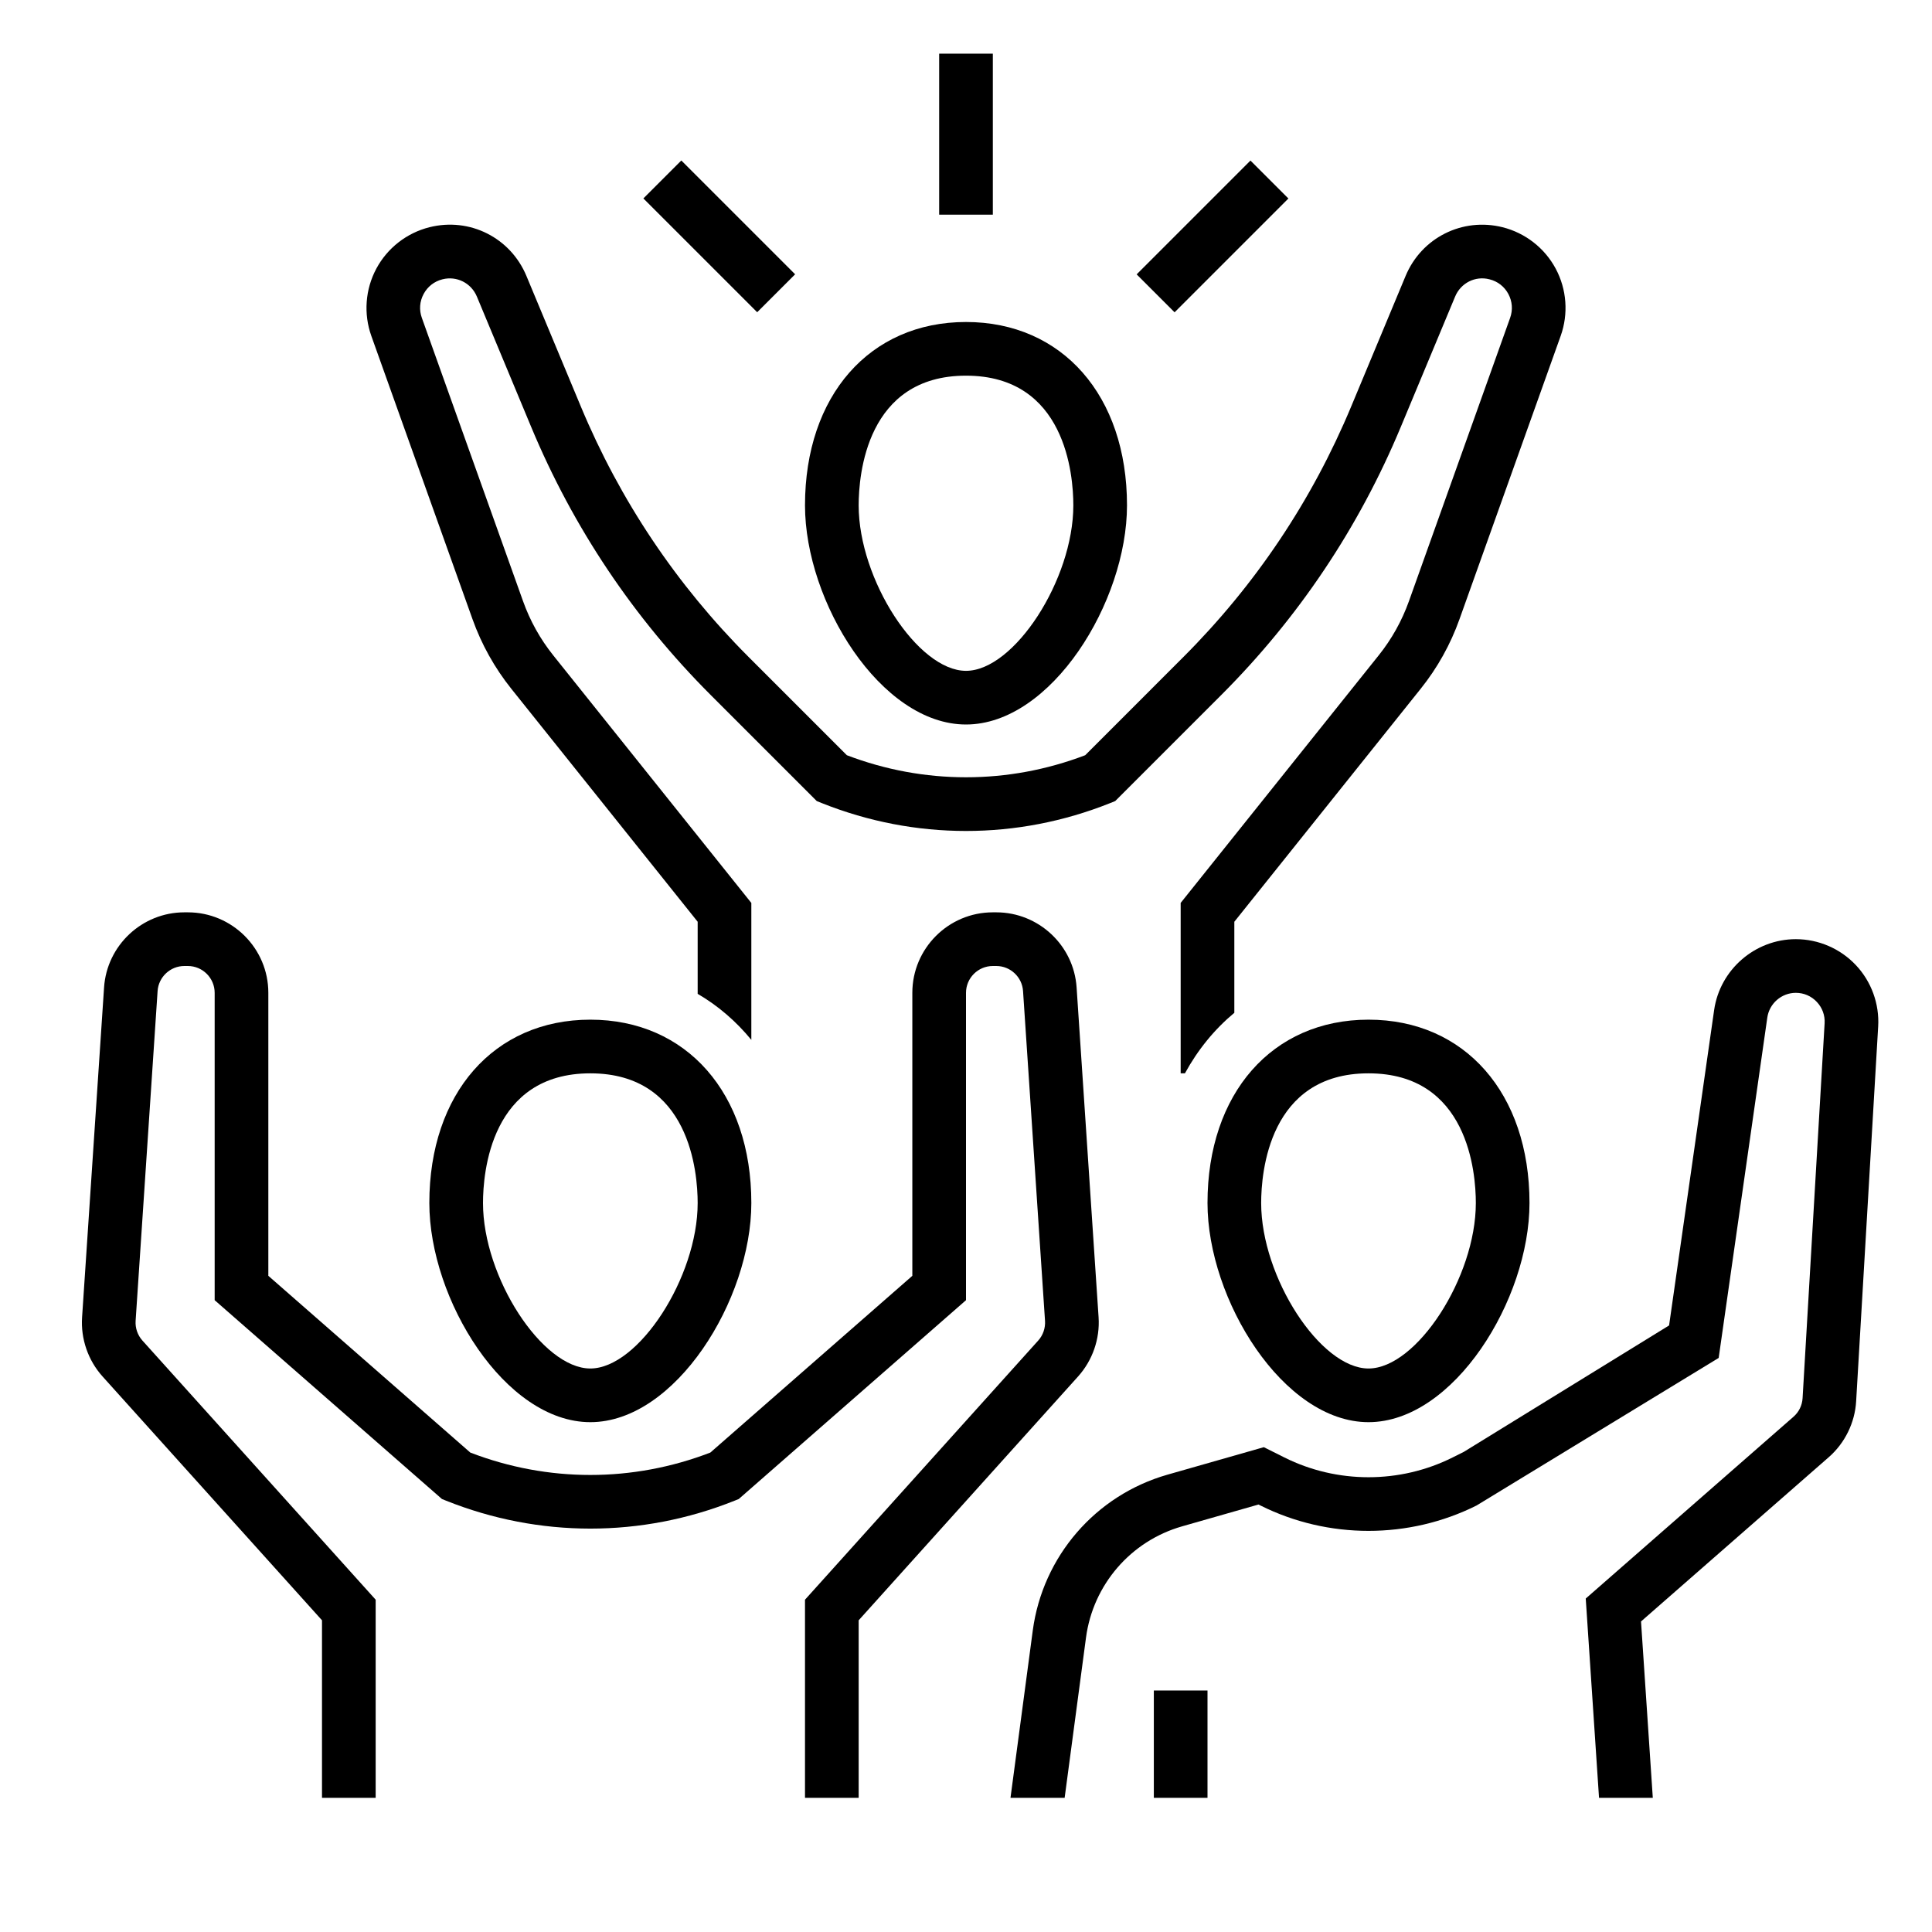 <?xml version="1.0" encoding="utf-8"?>
<!-- Generator: Adobe Illustrator 27.1.0, SVG Export Plug-In . SVG Version: 6.00 Build 0)  -->
<svg version="1.1" xmlns="http://www.w3.org/2000/svg" xmlns:xlink="http://www.w3.org/1999/xlink" x="0px" y="0px" width="72px"
	 height="72px" viewBox="0 0 72 72" style="enable-background:new 0 0 72 72;" xml:space="preserve">
<style type="text/css">
	.st0{fill:none;}
	.st1{display:none;}
	.st2{display:inline;fill:#E5202E;}
	.st3{display:inline;}
	.st4{display:inline;fill:#007AC3;}
	.st5{display:inline;fill:#85BC20;}
	.st6{fill:#85BC20;}
	.st7{fill:#E5202E;}
	.st8{fill:#007AC3;}
	.st9{fill:none;stroke:#000000;stroke-width:4;stroke-miterlimit:10;}
	.st10{fill:none;stroke:#000000;stroke-width:4;stroke-linecap:square;stroke-miterlimit:10;}
</style>
<g id="transparant_background">
	<g id="a">
		<rect class="st0" width="72" height="72"/>
	</g>
</g>
<g id="basic__x2B__medium_icon">
	<rect x="35" y="2" width="2" height="6"/>
	<rect x="42.193" y="7.808" transform="matrix(0.707 -0.707 0.707 0.707 7.009 34.535)" width="5.999" height="2"/>
	<rect x="25.808" y="5.808" transform="matrix(0.707 -0.707 0.707 0.707 1.624 21.535)" width="2" height="5.999"/>
	<path d="M36,27c-3.175,0-6-4.567-6-8.167C30,14.746,32.411,12,36,12s6,2.746,6,6.833C42,22.433,39.175,27,36,27z M36,14
		c-3.711,0-4,3.7-4,4.833C32,21.6,34.206,25,36,25c1.794,0,4-3.4,4-6.167C40,17.7,39.712,14,36,14z"/>
	<path d="M32,67h-2v-7.384l8.691-9.657c0.18-0.199,0.272-0.468,0.254-0.735l-0.819-12.29C38.092,36.41,37.653,36,37.129,36H37
		c-0.551,0-1,0.449-1,1v11.454l-8.47,7.411l-0.158,0.063c-3.465,1.386-7.28,1.384-10.743,0l-0.158-0.063L8,48.454V37
		c0-0.551-0.449-1-1-1H6.871c-0.525,0-0.963,0.41-0.998,0.934l-0.819,12.29c-0.018,0.268,0.075,0.536,0.254,0.735L14,59.616V67h-2
		v-6.616l-8.178-9.087c-0.539-0.599-0.817-1.403-0.763-2.206l0.819-12.29C3.982,35.23,5.297,34,6.871,34H7c1.654,0,3,1.346,3,3
		v10.546l7.527,6.587c2.891,1.113,6.054,1.113,8.945,0L34,47.546V37c0-1.654,1.346-3,3-3h0.129c1.574,0,2.89,1.23,2.993,2.801
		l0.819,12.29c0.054,0.803-0.225,1.607-0.764,2.206L32,60.384V67z"/>
	<path d="M22,53c-3.175,0-6-4.567-6-8.167C16,40.746,18.411,38,22,38s6,2.746,6,6.833C28,48.433,25.175,53,22,53z M22,40
		c-3.711,0-4,3.699-4,4.833C18,47.6,20.206,51,22,51s4-3.4,4-6.167C26,43.699,25.711,40,22,40z"/>
	<path d="M52.205,15.907l2.023-4.854c0.21-0.506,0.75-0.782,1.281-0.644c0.306,0.076,0.556,0.271,0.704,0.548
		c0.147,0.277,0.171,0.592,0.065,0.889l-3.771,10.558c-0.262,0.733-0.641,1.412-1.127,2.019L44,33.649V40h0.159
		c0.482-0.883,1.103-1.642,1.841-2.256v-3.393l6.943-8.68c0.625-0.78,1.112-1.653,1.448-2.596l3.771-10.557
		c0.294-0.822,0.227-1.735-0.185-2.505c-0.412-0.77-1.135-1.333-1.982-1.545c-1.495-0.373-3.018,0.389-3.612,1.815l-2.023,4.854
		c-1.464,3.514-3.571,6.661-6.263,9.352l-3.655,3.656c-2.872,1.096-6.011,1.096-8.882,0l-3.656-3.656
		c-2.692-2.692-4.799-5.838-6.263-9.352l-2.023-4.854c-0.594-1.426-2.114-2.191-3.613-1.815c-0.847,0.212-1.569,0.775-1.981,1.545
		c-0.412,0.77-0.479,1.683-0.186,2.505l3.771,10.557c0.336,0.941,0.823,1.814,1.448,2.596L26,34.351v2.687
		c0.764,0.444,1.433,1.025,2,1.715v-5.103l-7.383-9.228c-0.486-0.608-0.864-1.287-1.125-2.019l-3.771-10.557
		c-0.106-0.296-0.083-0.612,0.066-0.889c0.148-0.277,0.398-0.472,0.703-0.548c0.53-0.135,1.071,0.138,1.282,0.644l2.022,4.854
		c1.565,3.756,3.817,7.119,6.695,9.997l3.949,3.949l0.19,0.077c3.464,1.384,7.279,1.385,10.743,0l0.19-0.077l3.949-3.949
		C48.388,23.026,50.641,19.663,52.205,15.907z"/>
	<rect x="43" y="63" width="2" height="4"/>
	<path d="M51,53c-3.175,0-6-4.567-6-8.167C45,40.746,47.411,38,51,38s6,2.746,6,6.833C57,48.433,54.175,53,51,53z M51,40
		c-3.712,0-4,3.699-4,4.833C47,47.6,49.206,51,51,51s4-3.4,4-6.167C55,43.699,54.712,40,51,40z"/>
	<path d="M69.162,35.966C68.584,35.352,67.769,35,66.925,35c-1.52,0-2.828,1.135-3.044,2.64l-1.679,11.755l-7.649,4.711
		l-0.422,0.211c-1.961,0.98-4.301,0.98-6.262,0l-0.77-0.385l-3.596,1.026c-2.678,0.767-4.646,3.045-5.015,5.807L37.658,67h2.018
		l0.796-5.972c0.263-1.972,1.669-3.6,3.582-4.146l2.847-0.813l0.074,0.037c2.521,1.26,5.529,1.26,8.051,0l9.024-5.5l1.812-12.683
		C65.937,37.396,66.394,37,66.925,37c0.3,0,0.577,0.12,0.782,0.338c0.205,0.217,0.309,0.501,0.291,0.8l-0.821,13.968
		c-0.016,0.27-0.137,0.516-0.34,0.693l-7.741,6.774L59.591,67h2.004l-0.439-6.573l6.998-6.123c0.601-0.526,0.973-1.285,1.019-2.081
		l0.821-13.968C70.044,37.414,69.741,36.579,69.162,35.966z"/>
</g>
<g id="large_icon" class="st1">
	<rect x="35" y="2" class="st2" width="2" height="6"/>
	
		<rect x="42.193" y="7.808" transform="matrix(0.707 -0.707 0.707 0.707 7.009 34.535)" class="st2" width="5.999" height="2"/>
	
		<rect x="25.808" y="5.808" transform="matrix(0.707 -0.707 0.707 0.707 1.624 21.535)" class="st2" width="2" height="5.999"/>
	<path class="st3" d="M36,27c-3.175,0-6-4.567-6-8.167C30,14.746,32.411,12,36,12s6,2.746,6,6.833C42,22.433,39.175,27,36,27z
		 M36,14c-3.711,0-4,3.7-4,4.833C32,21.6,34.206,25,36,25c1.794,0,4-3.4,4-6.167C40,17.7,39.712,14,36,14z"/>
	<path class="st4" d="M32,67h-2v-7.384l8.691-9.657c0.18-0.199,0.272-0.468,0.254-0.735l-0.819-12.29
		C38.092,36.41,37.653,36,37.129,36H37c-0.551,0-1,0.449-1,1v11.454l-8.47,7.411l-0.158,0.063c-3.465,1.386-7.28,1.384-10.743,0
		l-0.158-0.063L8,48.454V37c0-0.551-0.449-1-1-1H6.871c-0.525,0-0.963,0.41-0.998,0.934l-0.819,12.29
		c-0.018,0.268,0.075,0.536,0.254,0.735L14,59.616V67h-2v-6.616l-8.178-9.087c-0.539-0.599-0.817-1.403-0.763-2.206l0.819-12.29
		C3.982,35.23,5.297,34,6.871,34H7c1.654,0,3,1.346,3,3v10.546l7.527,6.587c2.891,1.113,6.054,1.113,8.945,0L34,47.546V37
		c0-1.654,1.346-3,3-3h0.129c1.574,0,2.89,1.23,2.993,2.801l0.819,12.29c0.054,0.803-0.225,1.607-0.764,2.206L32,60.384V67z"/>
	<path class="st3" d="M22,53c-3.175,0-6-4.567-6-8.167C16,40.746,18.411,38,22,38s6,2.746,6,6.833C28,48.433,25.175,53,22,53z
		 M22,40c-3.711,0-4,3.699-4,4.833C18,47.6,20.206,51,22,51s4-3.4,4-6.167C26,43.699,25.711,40,22,40z"/>
	<path class="st3" d="M52.205,15.907l2.023-4.854c0.21-0.506,0.75-0.782,1.281-0.644c0.306,0.076,0.556,0.271,0.704,0.548
		c0.147,0.277,0.171,0.592,0.065,0.889l-3.771,10.558c-0.262,0.733-0.641,1.412-1.127,2.019L44,33.649V40h0.159
		c0.482-0.883,1.103-1.642,1.841-2.256v-3.393l6.943-8.68c0.625-0.78,1.112-1.653,1.448-2.596l3.771-10.557
		c0.294-0.822,0.227-1.735-0.185-2.505c-0.412-0.77-1.135-1.333-1.982-1.545c-1.495-0.373-3.018,0.389-3.612,1.815l-2.023,4.854
		c-1.464,3.514-3.571,6.661-6.263,9.352l-3.655,3.656c-2.872,1.096-6.011,1.096-8.882,0l-3.656-3.656
		c-2.692-2.692-4.799-5.838-6.263-9.352l-2.023-4.854c-0.594-1.426-2.114-2.191-3.613-1.815c-0.847,0.212-1.569,0.775-1.981,1.545
		c-0.412,0.77-0.479,1.683-0.186,2.505l3.771,10.557c0.336,0.941,0.823,1.814,1.448,2.596L26,34.351v2.687
		c0.764,0.444,1.433,1.025,2,1.715v-5.103l-7.383-9.228c-0.486-0.608-0.864-1.287-1.125-2.019l-3.771-10.557
		c-0.106-0.296-0.083-0.612,0.066-0.889c0.148-0.277,0.398-0.472,0.703-0.548c0.53-0.135,1.071,0.138,1.282,0.644l2.022,4.854
		c1.565,3.756,3.817,7.119,6.695,9.997l3.949,3.949l0.19,0.077c3.464,1.384,7.279,1.385,10.743,0l0.19-0.077l3.949-3.949
		C48.388,23.026,50.641,19.663,52.205,15.907z"/>
	<rect x="43" y="63" class="st5" width="2" height="4"/>
	<path class="st3" d="M51,53c-3.175,0-6-4.567-6-8.167C45,40.746,47.411,38,51,38s6,2.746,6,6.833C57,48.433,54.175,53,51,53z
		 M51,40c-3.712,0-4,3.699-4,4.833C47,47.6,49.206,51,51,51s4-3.4,4-6.167C55,43.699,54.712,40,51,40z"/>
	<path class="st5" d="M69.162,35.966C68.584,35.352,67.769,35,66.925,35c-1.52,0-2.828,1.135-3.044,2.64l-1.679,11.755l-7.649,4.711
		l-0.422,0.211c-1.961,0.98-4.301,0.98-6.262,0l-0.77-0.385l-3.596,1.026c-2.678,0.767-4.646,3.045-5.015,5.807L37.658,67h2.018
		l0.796-5.972c0.263-1.972,1.669-3.6,3.582-4.146l2.847-0.813l0.074,0.037c2.521,1.26,5.529,1.26,8.051,0l9.024-5.5l1.812-12.683
		C65.937,37.396,66.394,37,66.925,37c0.3,0,0.577,0.12,0.782,0.338c0.205,0.217,0.309,0.501,0.291,0.8l-0.821,13.968
		c-0.016,0.27-0.137,0.516-0.34,0.693l-7.741,6.774L59.591,67h2.004l-0.439-6.573l6.998-6.123c0.601-0.526,0.973-1.285,1.019-2.081
		l0.821-13.968C70.044,37.414,69.741,36.579,69.162,35.966z"/>
</g>
<g id="colored_circle">
</g>
<g id="primary_illustration" class="st1">
	<ellipse class="st9" cx="63" cy="-3" rx="69" ry="60"/>
	<path class="st3" d="M83.693-24.665l6.069-14.563c0.823-1.979,2.93-3.04,5.01-2.517c1.192,0.298,2.169,1.059,2.749,2.142
		s0.671,2.317,0.258,3.475L86.468-4.457c-0.821,2.302-2.013,4.437-3.539,6.344L61,29.298v25.345c0.84-3.14,2.202-5.89,4-8.18V30.702
		L86.052,4.387c1.805-2.255,3.212-4.777,4.184-7.498l11.312-31.672c0.786-2.202,0.604-4.647-0.499-6.708s-3.037-3.568-5.305-4.135
		c-4.015-1.004-8.082,1.041-9.673,4.859l-6.068,14.563C75.559-15.541,69.164-5.993,60.996,2.175L49.88,13.292
		c-8.967,3.479-18.793,3.479-27.76,0L11.003,2.175C2.835-5.994-3.559-15.542-8.001-26.204l-6.068-14.562
		c-1.591-3.819-5.661-5.865-9.674-4.86c-2.268,0.567-4.201,2.074-5.304,4.135s-1.285,4.506-0.499,6.708L-18.234-3.11
		c0.971,2.719,2.378,5.242,4.183,7.497L7,30.702v12.704c1.535,1.249,2.876,2.739,4,4.449V29.298L-10.928,1.888
		c-1.527-1.908-2.718-4.042-3.54-6.344l-11.312-31.672c-0.413-1.157-0.321-2.391,0.259-3.475c0.58-1.083,1.555-1.844,2.748-2.142
		c2.079-0.521,4.187,0.539,5.011,2.517l6.068,14.563C-7.049-13.518-0.364-3.537,8.175,5.003l11.701,11.702l0.381,0.152
		c10.151,4.061,21.333,4.061,31.486,0l0.381-0.152l11.7-11.701C72.364-3.536,79.049-13.518,83.693-24.665z"/>
	<path class="st3" d="M81,86c-8.996,0-17-13.142-17-23.5C64,50.654,70.673,43,81,43s17,7.654,17,19.5C98,72.858,89.996,86,81,86z
		 M81,47c-9.585,0-13,8.007-13,15.5C68,71.43,75.047,82,81,82s13-10.57,13-19.5C94,55.007,90.585,47,81,47z"/>
	<path class="st5" d="M134.759,33.582C133.212,31.941,131.03,31,128.775,31c-4.066,0-7.566,3.036-8.142,7.062l-5.104,35.727
		L92.026,88.251l-1.188,0.594c-6.161,3.08-13.517,3.079-19.678,0.001l-1.962-0.982L58.79,90.838
		c-7.654,2.186-13.279,8.696-14.331,16.586L41.982,126h4.035l2.406-18.047c0.842-6.312,5.342-11.521,11.465-13.27l8.912-2.547
		l0.571,0.286c7.28,3.638,15.974,3.64,23.256-0.001l1.267-0.633l25.33-15.577l5.368-37.584c0.296-2.068,2.094-3.628,4.183-3.628
		c1.176,0,2.267,0.471,3.073,1.326c0.807,0.855,1.213,1.973,1.145,3.146l-2.465,41.9c-0.063,1.063-0.559,2.075-1.36,2.776
		l-22.853,19.997L107.773,126h4.009l-1.343-20.146l21.364-18.694c1.602-1.401,2.593-3.425,2.718-5.551l2.465-41.901
		C137.118,37.455,136.307,35.223,134.759,33.582z"/>
	<path class="st3" d="M36,11c-8.996,0-17-13.141-17-23.5C19-24.346,25.673-32,36-32s17,7.654,17,19.5C53-2.141,44.996,11,36,11z
		 M36-28c-9.585,0-13,8.007-13,15.5C23-3.57,30.047,7,36,7S49-3.57,49-12.5C49-19.993,45.585-28,36-28z"/>
	<path class="st4" d="M23,126h-4v-21.768l25.819-28.687c0.718-0.798,1.089-1.87,1.018-2.941l-2.458-36.871
		C43.238,33.64,41.485,32,39.387,32H39c-2.206,0-4,1.794-4,4l0,33.907L10.06,91.73l-0.317,0.127
		c-10.151,4.061-21.333,4.061-31.485,0l-0.317-0.127l-0.257-0.226L-47,69.907V36c0-2.206-1.794-4-4-4h-0.387
		c-2.099,0-3.852,1.64-3.991,3.734l-2.458,36.87c-0.072,1.072,0.299,2.145,1.018,2.942L-31,104.232V126h-4v-20.232l-24.792-27.546
		c-1.437-1.596-2.179-3.74-2.036-5.884l2.458-36.87C-59.091,31.28-55.584,28-51.387,28H-51c4.411,0,8,3.589,8,8v32.093
		l23.057,20.174c9.006,3.514,18.882,3.514,27.887,0L31,68.093L31,36c0-4.411,3.589-8,8-8h0.387c4.197,0,7.703,3.28,7.981,7.468
		l2.458,36.87c0.145,2.143-0.598,4.287-2.035,5.884L23,105.768V126z"/>
	<path class="st3" d="M-6,86c-8.996,0-17-13.142-17-23.5C-23,50.654-16.328,43-6,43s17,7.654,17,19.5C11,72.858,2.996,86-6,86z
		 M-6,47c-9.585,0-13,8.007-13,15.5C-19,71.43-11.954,82-6,82S7,71.43,7,62.5C7,55.007,3.584,47-6,47z"/>
</g>
</svg>
